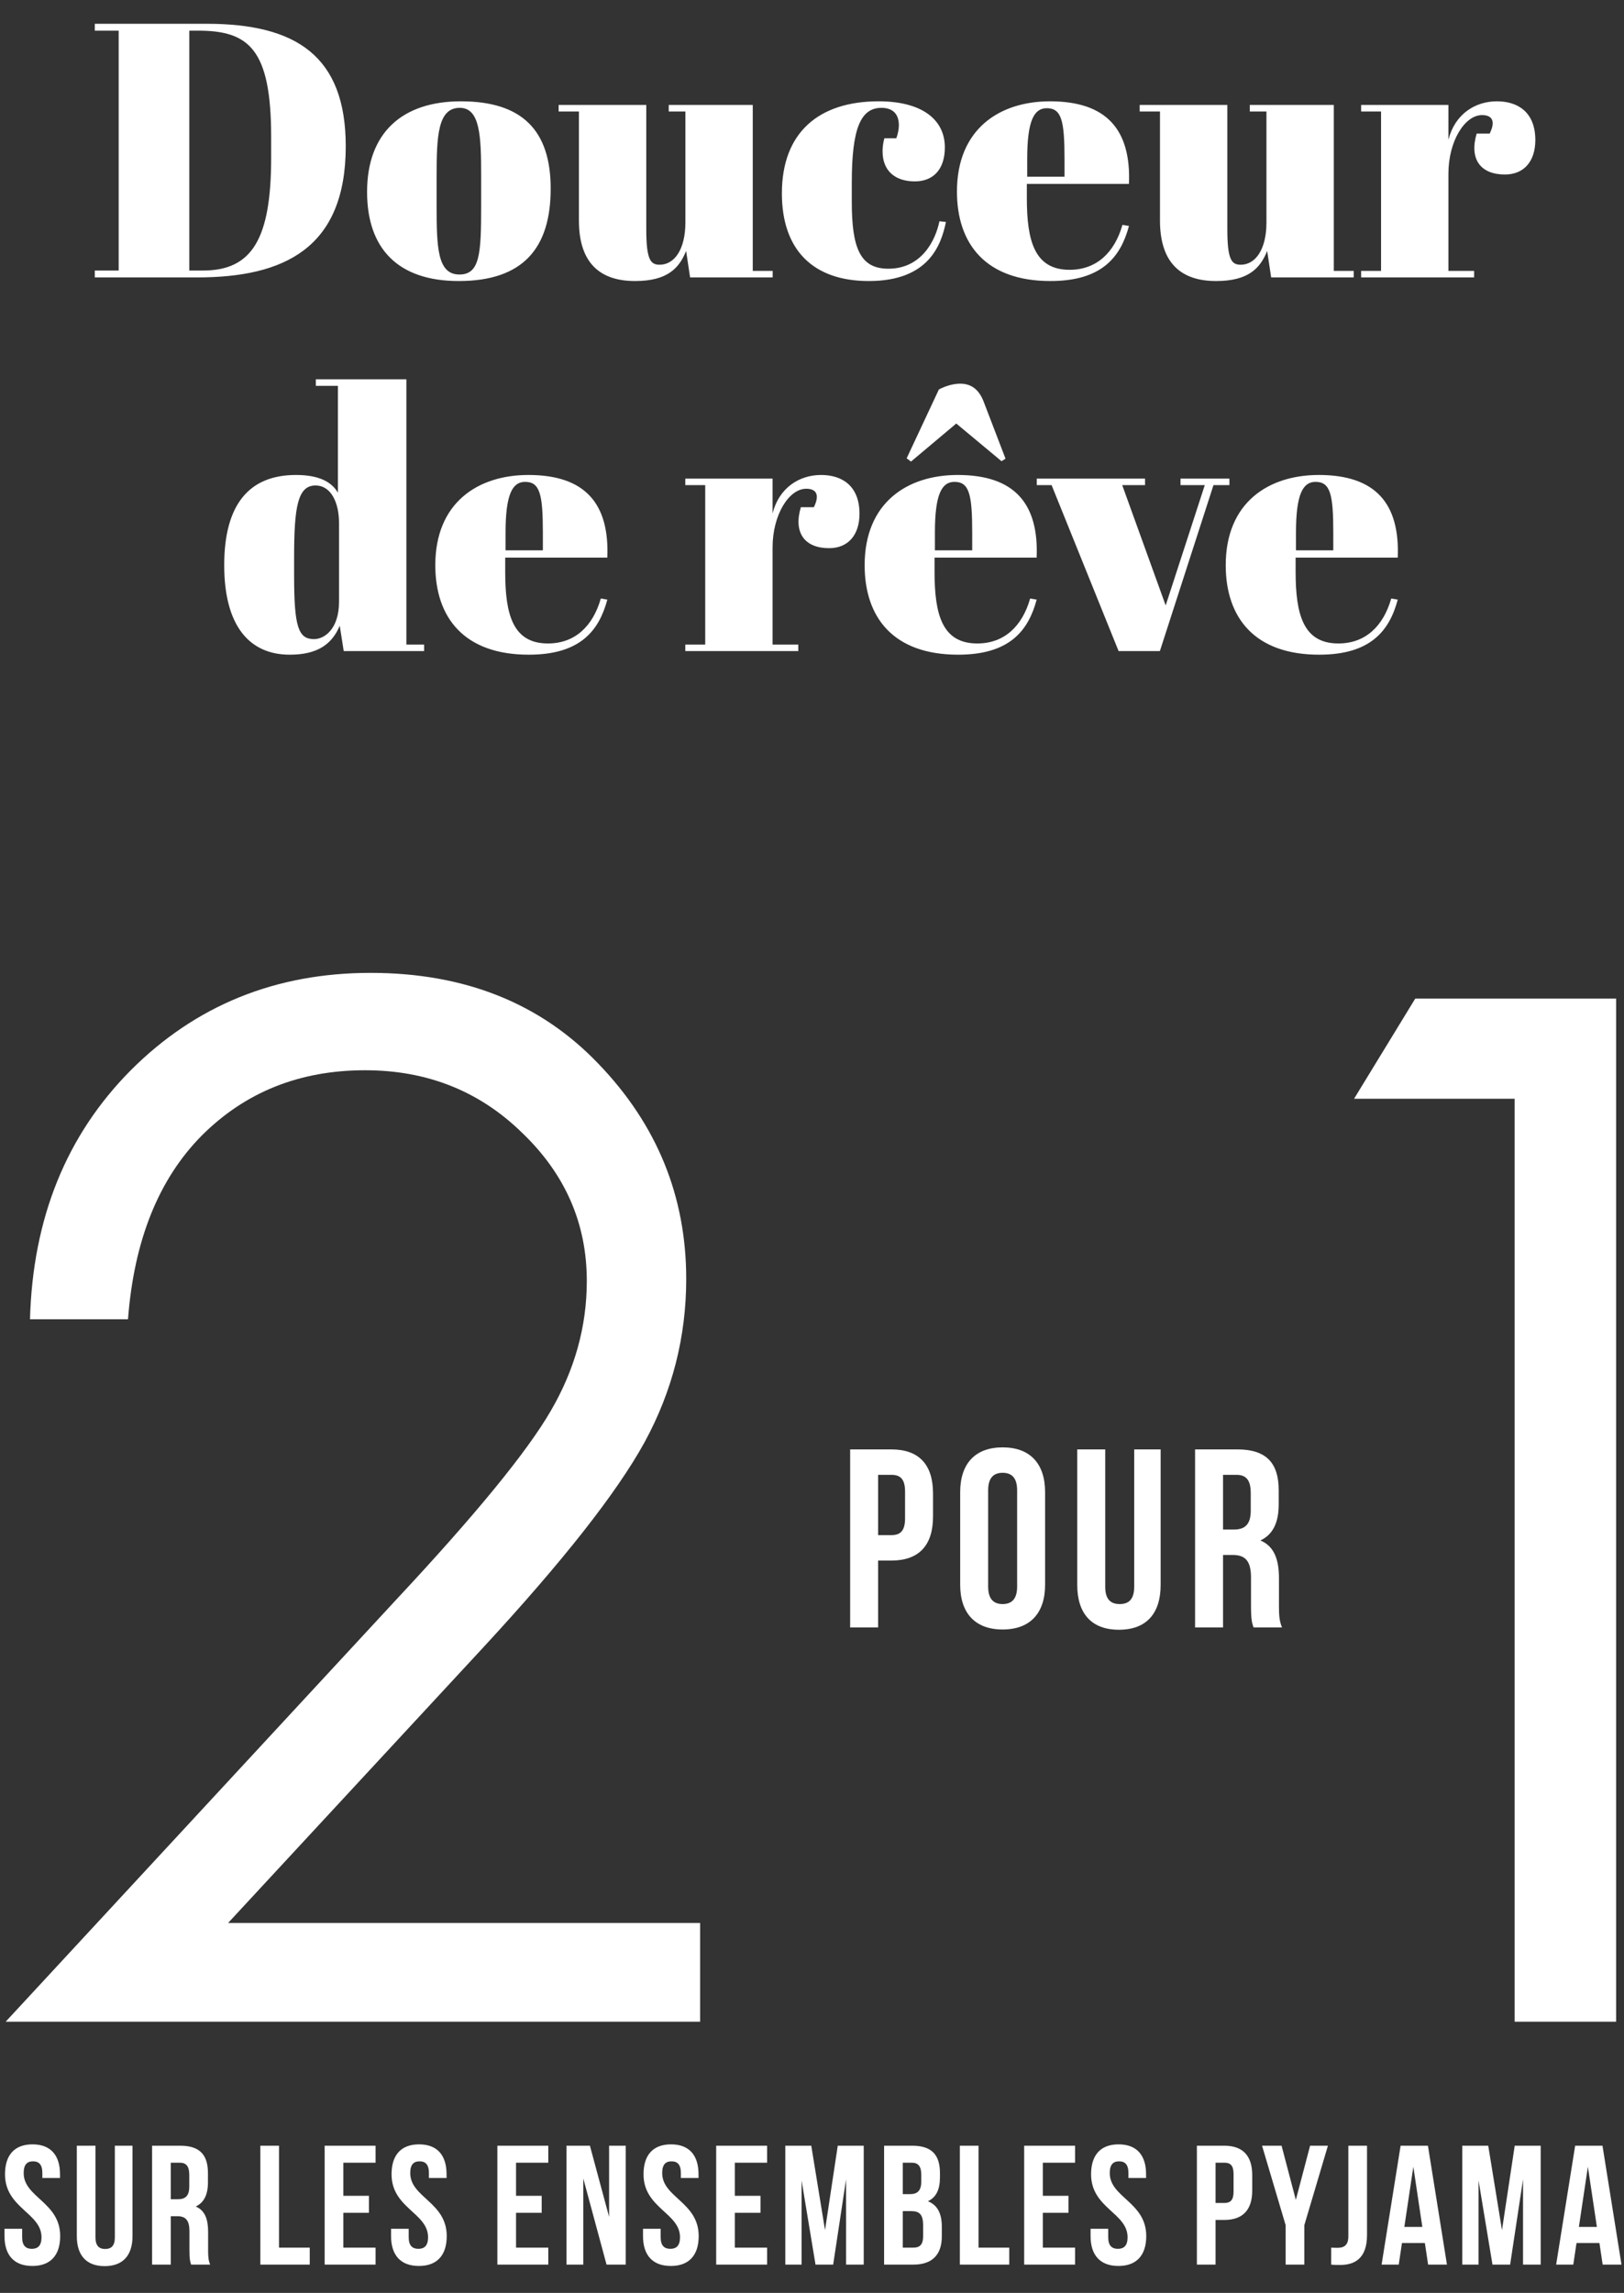 <?xml version="1.0" encoding="utf-8"?>
<svg xmlns="http://www.w3.org/2000/svg" fill="none" height="405" viewBox="0 0 287 405" width="287">
<rect x="0" y="0" width="287" height="405" fill="#333333" stroke="none"/>
<path d="M61.102 25.832C61.102 43.88 50.158 49 34.862 49H16.75V47.784H20.974V5.416H16.75V4.2H36.526C52.334 4.2 61.102 9.896 61.102 25.832ZM33.454 47.784H35.886C44.526 47.784 47.918 42.216 47.918 27.88V24.168C47.918 8.616 43.95 5.416 34.99 5.416H33.454V47.784ZM85.031 36.392V30.952C85.031 24.04 84.839 19.048 81.255 19.048C77.351 19.048 77.159 24.04 77.159 31.272V36.264C77.159 43.688 77.287 48.488 81.191 48.488C84.839 48.488 85.031 44.712 85.031 36.392ZM64.871 33.896C64.871 23.4 71.143 17.896 81.447 17.896C92.199 17.896 97.319 22.952 97.319 33.32C97.319 43.816 92.455 49.64 81.063 49.64C70.311 49.64 64.871 43.88 64.871 33.896ZM136.549 49H121.957L121.253 44.328C120.037 47.336 117.989 49.64 112.229 49.64C106.277 49.64 102.309 46.696 102.309 38.952V19.688H98.725V18.536H114.213V40.488C114.213 45.928 114.981 46.76 116.581 46.76C119.141 46.76 121.125 44.136 121.125 39.272V19.688H118.181V18.536H133.029V47.848H136.549V49ZM155.779 19.048C152.067 19.048 150.531 22.76 150.531 32.296V35.624C150.531 43.816 152.003 47.464 156.995 47.464C162.819 47.464 165.315 42.536 166.019 39.08L167.171 39.208C166.339 43.176 164.227 49.64 153.539 49.64C143.683 49.64 138.179 44.136 138.179 34.152C138.179 23.4 144.707 17.896 155.267 17.896C163.075 17.896 166.979 21.224 166.979 26.024C166.979 29.992 164.867 32.04 161.667 32.04C158.339 32.04 155.971 30.312 155.971 26.728C155.971 26.152 156.035 25.32 156.291 24.424H158.403C158.723 23.528 158.851 22.76 158.851 22.12C158.851 19.944 157.571 19.048 155.779 19.048ZM169.116 33.832C169.116 22.76 176.668 17.896 185.564 17.896C195.612 17.896 199.9 22.952 199.516 32.488H181.468V34.984C181.468 42.536 182.812 47.656 189.02 47.656C193.756 47.656 196.956 44.648 198.364 39.72L199.516 39.912C198.044 45.416 194.716 49.64 185.628 49.64C174.236 49.64 169.116 43.112 169.116 33.832ZM181.532 31.208H188.124V28.072C188.124 21.352 187.612 19.112 184.988 19.112C182.748 19.112 181.532 21.288 181.532 28.072V31.208ZM239.236 49H224.644L223.94 44.328C222.724 47.336 220.676 49.64 214.916 49.64C208.964 49.64 204.996 46.696 204.996 38.952V19.688H201.412V18.536H216.9V40.488C216.9 45.928 217.668 46.76 219.268 46.76C221.828 46.76 223.812 44.136 223.812 39.272V19.688H220.868V18.536H235.716V47.848H239.236V49ZM261.922 20.328C258.85 20.328 255.97 24.936 255.97 30.696V47.848H260.514V49H240.546V47.848H244.066V19.688H240.546V18.536H255.97V24.68C257.122 20.136 260.706 17.896 264.546 17.896C268.322 17.896 271.33 19.88 271.33 24.744C271.33 28.392 269.41 30.824 265.954 30.824C261.666 30.824 259.618 28.136 260.962 23.592H263.266C264.546 20.968 263.266 20.328 261.922 20.328ZM55.496 112.888C57.352 112.888 59.912 111.096 59.912 106.296V92.344C59.912 88.888 58.568 85.752 55.752 85.752C52.616 85.752 51.976 89.528 51.976 98.424V101.752C51.976 110.776 52.744 112.888 55.496 112.888ZM60.744 115L60.04 110.52C58.696 113.72 56.2 115.64 51.208 115.64C44.104 115.64 39.624 110.584 39.624 99.832C39.624 89.016 44.104 83.896 52.296 83.896C56.264 83.896 58.568 85.048 59.72 87.032V68.152H55.816V67H71.816V113.848H74.952V115H60.744ZM76.929 99.832C76.929 88.76 84.481 83.896 93.377 83.896C103.425 83.896 107.713 88.952 107.329 98.488H89.281V100.984C89.281 108.536 90.625 113.656 96.833 113.656C101.569 113.656 104.769 110.648 106.177 105.72L107.329 105.912C105.857 111.416 102.529 115.64 93.441 115.64C82.049 115.64 76.929 109.112 76.929 99.832ZM89.345 97.208H95.937V94.072C95.937 87.352 95.425 85.112 92.801 85.112C90.561 85.112 89.345 87.288 89.345 94.072V97.208ZM142.485 86.328C139.413 86.328 136.533 90.936 136.533 96.696V113.848H141.077V115H121.109V113.848H124.629V85.688H121.109V84.536H136.533V90.68C137.685 86.136 141.269 83.896 145.109 83.896C148.885 83.896 151.893 85.88 151.893 90.744C151.893 94.392 149.973 96.824 146.517 96.824C142.229 96.824 140.181 94.136 141.525 89.592H143.829C145.109 86.968 143.829 86.328 142.485 86.328ZM152.804 99.832C152.804 88.76 160.356 83.896 169.252 83.896C179.3 83.896 183.588 88.952 183.204 98.488H165.156V100.984C165.156 108.536 166.5 113.656 172.708 113.656C177.444 113.656 180.644 110.648 182.052 105.72L183.204 105.912C181.732 111.416 178.404 115.64 169.316 115.64C157.924 115.64 152.804 109.112 152.804 99.832ZM171.812 97.208V94.072C171.812 87.352 171.3 85.112 168.676 85.112C166.436 85.112 165.22 87.288 165.22 94.072V97.208H171.812ZM160.228 80.952L160.996 81.528L168.996 74.808L176.996 81.464L177.7 81.016L173.796 70.84C173.028 68.92 171.748 67.768 169.7 67.768C168.292 67.768 166.884 68.28 165.924 68.792L160.228 80.952ZM183.219 85.688V84.536H202.355V85.688H198.323L206.003 106.936L212.915 85.688H208.627V84.536H217.267V85.688H214.451L204.979 115H197.683L185.843 85.688H183.219ZM216.616 99.832C216.616 88.76 224.168 83.896 233.064 83.896C243.112 83.896 247.4 88.952 247.016 98.488H228.968V100.984C228.968 108.536 230.312 113.656 236.52 113.656C241.256 113.656 244.456 110.648 245.864 105.72L247.016 105.912C245.544 111.416 242.216 115.64 233.128 115.64C221.736 115.64 216.616 109.112 216.616 99.832ZM229.032 97.208H235.624V94.072C235.624 87.352 235.112 85.112 232.488 85.112C230.248 85.112 229.032 87.288 229.032 94.072V97.208Z" fill="white"/>
<path d="M0.885 384.04C0.885 380.68 2.535 378.76 5.745 378.76C8.955 378.76 10.605 380.68 10.605 384.04V384.7H7.485V383.83C7.485 382.33 6.885 381.76 5.835 381.76C4.785 381.76 4.185 382.33 4.185 383.83C4.185 388.15 10.635 388.96 10.635 394.96C10.635 398.32 8.955 400.24 5.715 400.24C2.475 400.24 0.795 398.32 0.795 394.96V393.67H3.915V395.17C3.915 396.67 4.575 397.21 5.625 397.21C6.675 397.21 7.335 396.67 7.335 395.17C7.335 390.85 0.885 390.04 0.885 384.04ZM13.576 379H16.876V395.2C16.876 396.7 17.536 397.24 18.586 397.24C19.636 397.24 20.296 396.7 20.296 395.2V379H23.416V394.99C23.416 398.35 21.736 400.27 18.496 400.27C15.256 400.27 13.576 398.35 13.576 394.99V379ZM37.139 400H33.779C33.599 399.46 33.479 399.13 33.479 397.42V394.12C33.479 392.17 32.819 391.45 31.319 391.45H30.179V400H26.879V379H31.859C35.279 379 36.749 380.59 36.749 383.83V385.48C36.749 387.64 36.059 389.05 34.589 389.74C36.239 390.43 36.779 392.02 36.779 394.21V397.45C36.779 398.47 36.809 399.22 37.139 400ZM31.769 382H30.179V388.45H31.469C32.699 388.45 33.449 387.91 33.449 386.23V384.16C33.449 382.66 32.939 382 31.769 382ZM46.008 400V379H49.308V397H54.738V400H46.008ZM60.674 382V387.85H65.204V390.85H60.674V397H66.374V400H57.374V379H66.374V382H60.674ZM69.198 384.04C69.198 380.68 70.849 378.76 74.058 378.76C77.269 378.76 78.918 380.68 78.918 384.04V384.7H75.799V383.83C75.799 382.33 75.198 381.76 74.148 381.76C73.099 381.76 72.499 382.33 72.499 383.83C72.499 388.15 78.948 388.96 78.948 394.96C78.948 398.32 77.269 400.24 74.028 400.24C70.788 400.24 69.109 398.32 69.109 394.96V393.67H72.228V395.17C72.228 396.67 72.888 397.21 73.939 397.21C74.989 397.21 75.648 396.67 75.648 395.17C75.648 390.85 69.198 390.04 69.198 384.04ZM91.198 382V387.85H95.728V390.85H91.198V397H96.897V400H87.897V379H96.897V382H91.198ZM107.192 400L103.082 384.79V400H100.112V379H104.252L107.642 391.57V379H110.582V400H107.192ZM113.725 384.04C113.725 380.68 115.375 378.76 118.585 378.76C121.795 378.76 123.445 380.68 123.445 384.04V384.7H120.325V383.83C120.325 382.33 119.725 381.76 118.675 381.76C117.625 381.76 117.025 382.33 117.025 383.83C117.025 388.15 123.475 388.96 123.475 394.96C123.475 398.32 121.795 400.24 118.555 400.24C115.315 400.24 113.635 398.32 113.635 394.96V393.67H116.755V395.17C116.755 396.67 117.415 397.21 118.465 397.21C119.515 397.21 120.175 396.67 120.175 395.17C120.175 390.85 113.725 390.04 113.725 384.04ZM129.866 382V387.85H134.396V390.85H129.866V397H135.566V400H126.566V379H135.566V382H129.866ZM143.371 379L145.801 393.91L148.051 379H152.641V400H149.521V384.94L147.241 400H144.121L141.661 385.15V400H138.781V379H143.371ZM161.221 379C164.641 379 166.111 380.59 166.111 383.83V384.58C166.111 386.74 165.451 388.12 163.981 388.81C165.751 389.5 166.441 391.09 166.441 393.31V395.02C166.441 398.26 164.731 400 161.431 400H156.241V379H161.221ZM161.011 390.55H159.541V397H161.431C162.541 397 163.141 396.49 163.141 394.93V393.1C163.141 391.15 162.511 390.55 161.011 390.55ZM161.131 382H159.541V387.55H160.831C162.061 387.55 162.811 387.01 162.811 385.33V384.16C162.811 382.66 162.301 382 161.131 382ZM169.629 400V379H172.929V397H178.359V400H169.629ZM184.295 382V387.85H188.825V390.85H184.295V397H189.995V400H180.995V379H189.995V382H184.295ZM192.82 384.04C192.82 380.68 194.47 378.76 197.68 378.76C200.89 378.76 202.54 380.68 202.54 384.04V384.7H199.42V383.83C199.42 382.33 198.82 381.76 197.77 381.76C196.72 381.76 196.12 382.33 196.12 383.83C196.12 388.15 202.57 388.96 202.57 394.96C202.57 398.32 200.89 400.24 197.65 400.24C194.41 400.24 192.73 398.32 192.73 394.96V393.67H195.85V395.17C195.85 396.67 196.51 397.21 197.56 397.21C198.61 397.21 199.27 396.67 199.27 395.17C199.27 390.85 192.82 390.04 192.82 384.04ZM216.379 379C219.679 379 221.299 380.83 221.299 384.19V386.92C221.299 390.28 219.679 392.11 216.379 392.11H214.819V400H211.519V379H216.379ZM216.379 382H214.819V389.11H216.379C217.429 389.11 217.999 388.63 217.999 387.13V383.98C217.999 382.48 217.429 382 216.379 382ZM227.205 400V393.04L223.035 379H226.485L229.005 388.57L231.525 379H234.675L230.505 393.04V400H227.205ZM235.255 400V397C235.615 397.03 236.035 397.03 236.395 397.03C237.445 397.03 238.285 396.64 238.285 395.02V379H241.585V394.78C241.585 398.98 239.335 400.06 236.845 400.06C236.245 400.06 235.795 400.06 235.255 400ZM252.351 379L255.711 400H252.381L251.811 396.19H247.761L247.191 400H244.161L247.521 379H252.351ZM249.771 382.72L248.181 393.34H251.361L249.771 382.72ZM263.007 379L265.437 393.91L267.687 379H272.277V400H269.157V384.94L266.877 400H263.757L261.297 385.15V400H258.417V379H263.007ZM283.198 379L286.558 400H283.228L282.658 396.19H278.608L278.038 400H275.008L278.368 379H283.198ZM280.618 382.72L279.028 393.34H282.208L280.618 382.72Z" fill="white"/>
<path d="M226.563 287.459H221.531C221.262 286.651 221.082 286.156 221.082 283.596V278.653C221.082 275.733 220.094 274.655 217.847 274.655H216.14V287.459H211.198V256.01H218.656C223.778 256.01 225.979 258.391 225.979 263.243V265.714C225.979 268.949 224.946 271.061 222.744 272.094C225.215 273.127 226.024 275.508 226.024 278.788V283.64C226.024 285.168 226.069 286.291 226.563 287.459ZM218.521 260.502H216.14V270.162H218.072C219.914 270.162 221.037 269.353 221.037 266.837V263.737C221.037 261.491 220.273 260.502 218.521 260.502Z" fill="white"/>
<path d="M190.376 256.01H195.319V280.271C195.319 282.517 196.307 283.326 197.879 283.326C199.452 283.326 200.44 282.517 200.44 280.271V256.01H205.113V279.956C205.113 284.988 202.597 287.864 197.745 287.864C192.892 287.864 190.376 284.988 190.376 279.956V256.01Z" fill="white"/>
<path d="M174.63 263.243V280.226C174.63 282.472 175.619 283.326 177.191 283.326C178.763 283.326 179.752 282.472 179.752 280.226V263.243C179.752 260.997 178.763 260.143 177.191 260.143C175.619 260.143 174.63 260.997 174.63 263.243ZM169.688 279.911V263.558C169.688 258.526 172.339 255.65 177.191 255.65C182.043 255.65 184.694 258.526 184.694 263.558V279.911C184.694 284.943 182.043 287.819 177.191 287.819C172.339 287.819 169.688 284.943 169.688 279.911Z" fill="white"/>
<path d="M157.52 256.01C162.462 256.01 164.888 258.75 164.888 263.782V267.871C164.888 272.903 162.462 275.643 157.52 275.643H155.183V287.459H150.241V256.01H157.52ZM157.52 260.502H155.183V271.15H157.52C159.092 271.15 159.946 270.432 159.946 268.185V263.468C159.946 261.221 159.092 260.502 157.52 260.502Z" fill="white"/>
<path d="M250.106 176.385H285.61V357.098H267.673V194.075H239.295L250.106 176.385Z" fill="white"/>
<path d="M22.622 233.019H5.3C5.791 215.165 11.729 200.505 23.113 189.039C34.579 177.573 48.707 171.84 65.496 171.84C82.122 171.84 95.554 177.204 105.791 187.933C116.111 198.662 121.271 211.315 121.271 225.894C121.271 236.131 118.814 245.755 113.9 254.764C108.986 263.691 99.444 275.812 85.275 291.127L40.312 339.653H123.728V357.098H1L70.042 282.528C84.047 267.54 93.138 256.443 97.315 249.235C101.574 241.946 103.703 234.289 103.703 226.262C103.703 216.107 99.895 207.384 92.278 200.095C84.743 192.724 75.488 189.039 64.514 189.039C52.966 189.039 43.342 192.888 35.644 200.587C28.027 208.285 23.686 219.096 22.622 233.019Z" fill="white"/>
</svg>